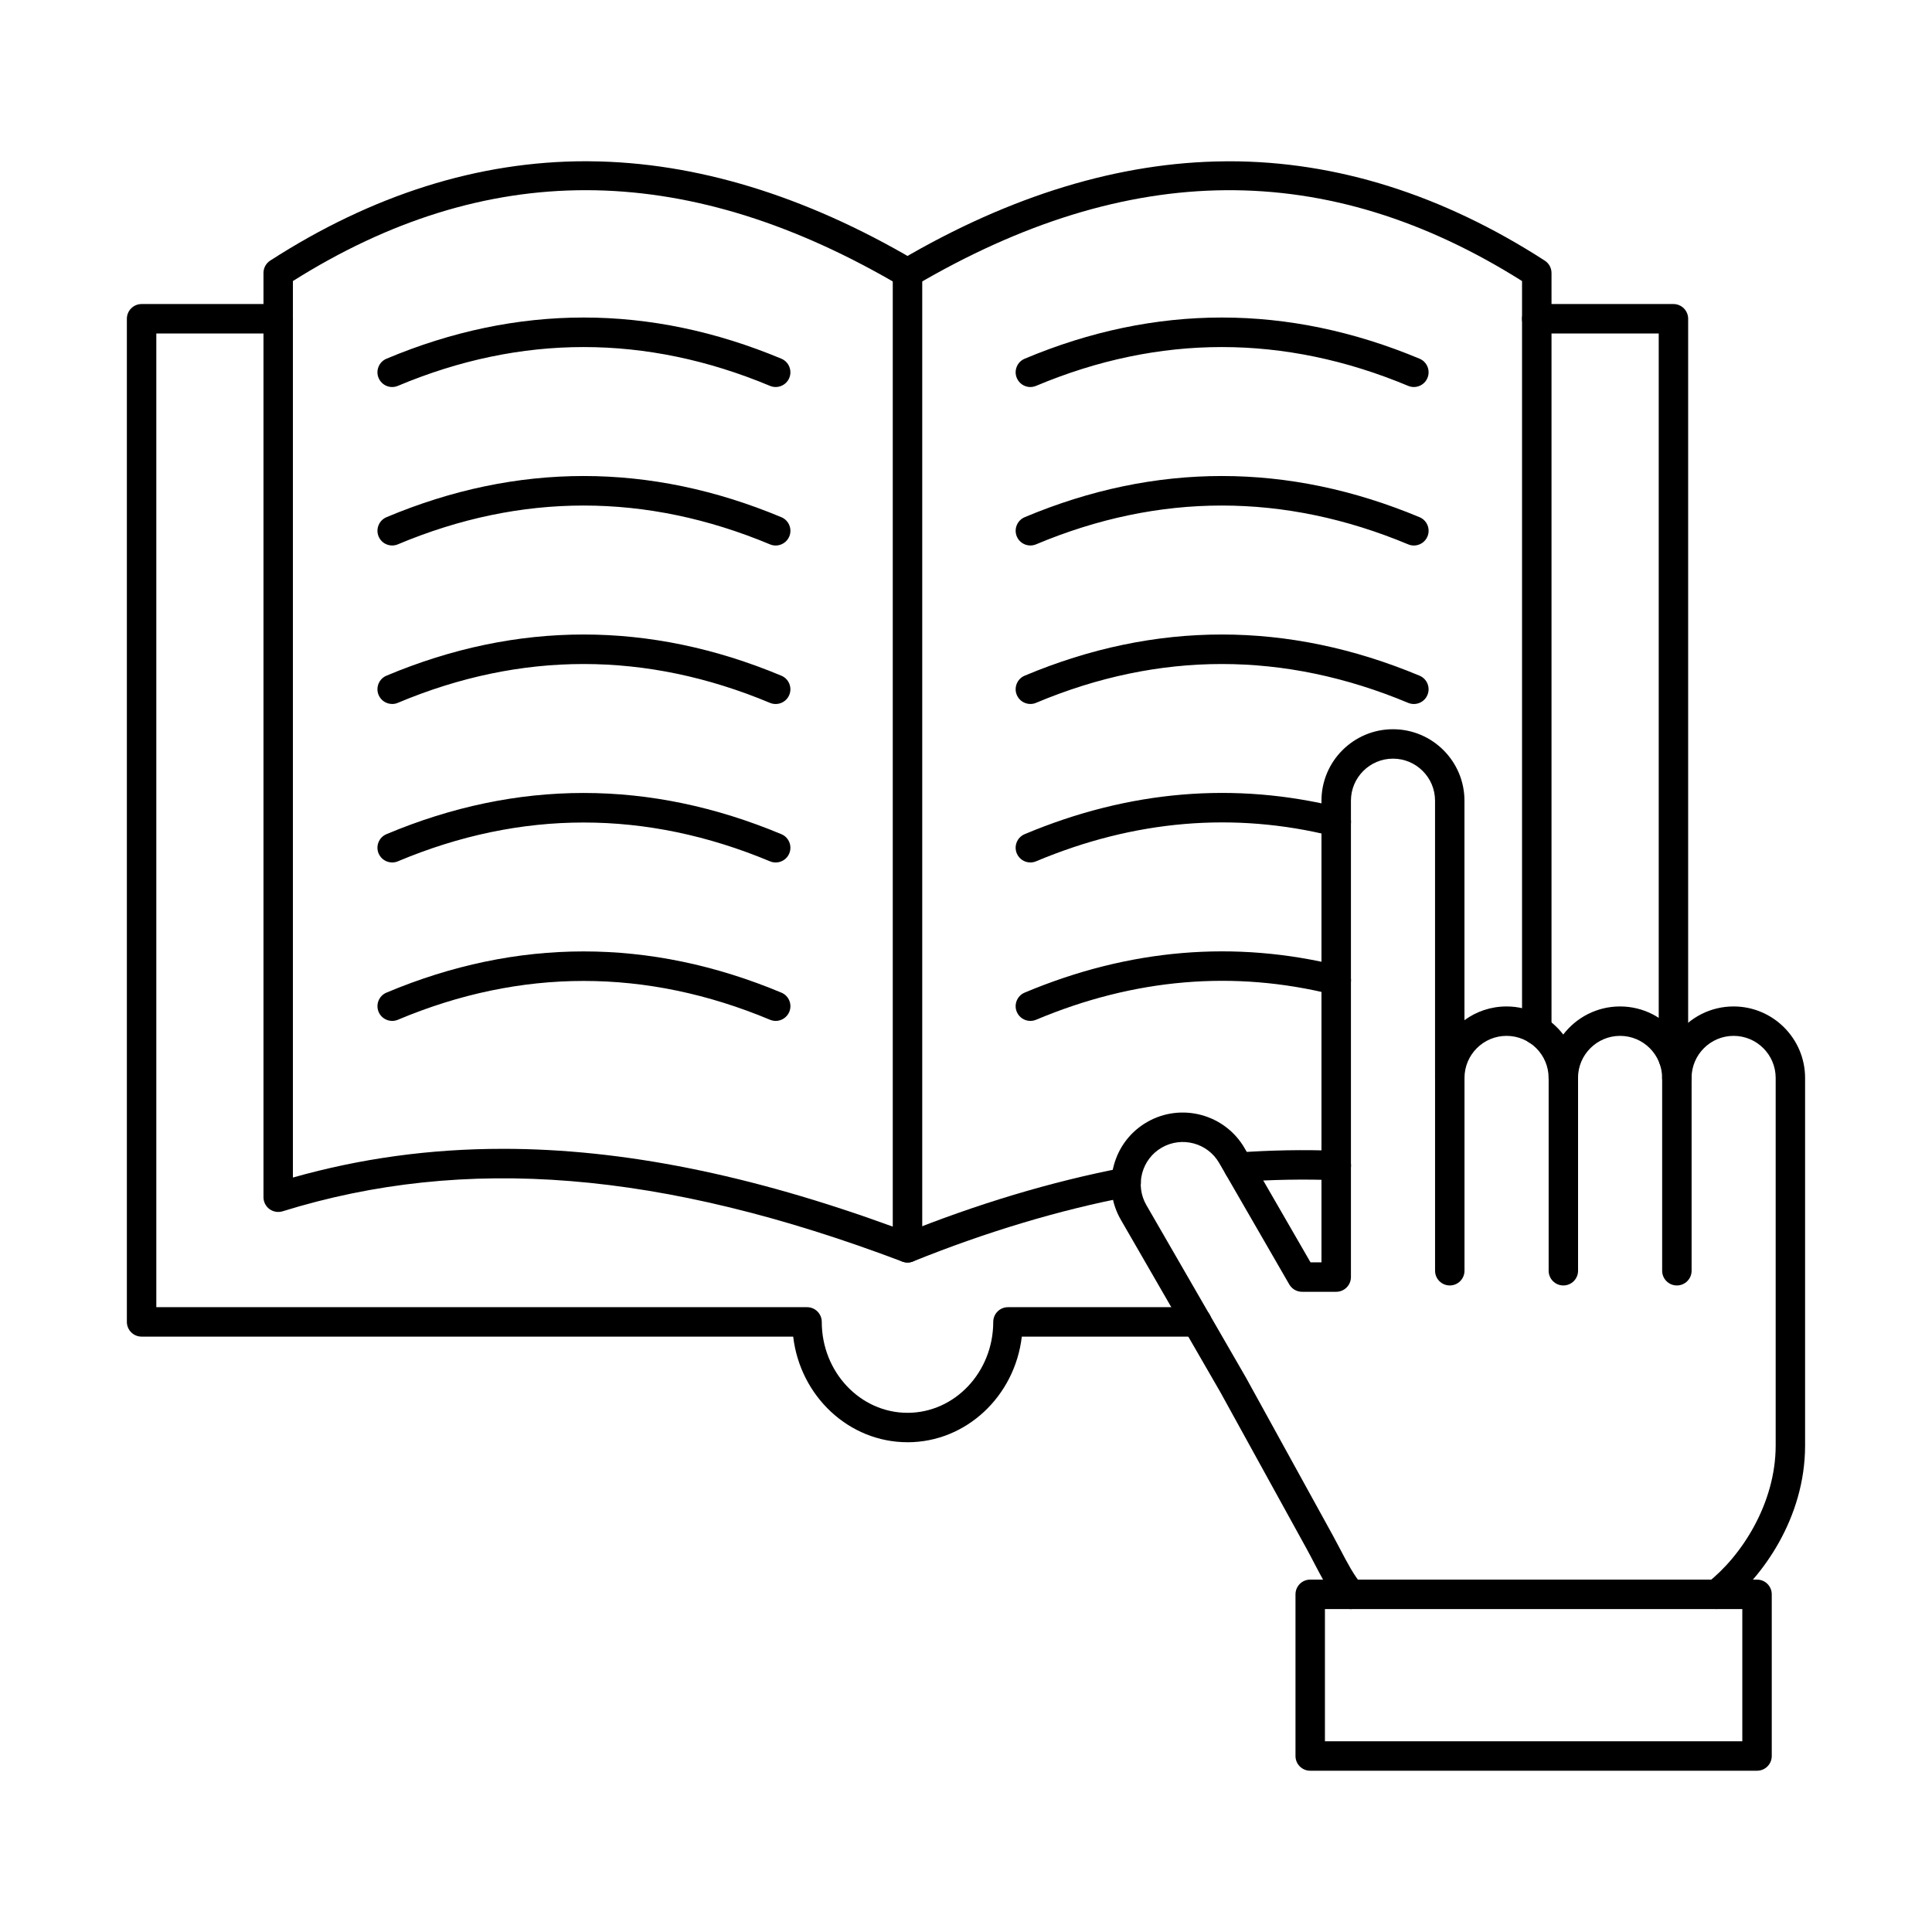 <?xml version="1.0" encoding="UTF-8"?>
<!-- The Best Svg Icon site in the world: iconSvg.co, Visit us! https://iconsvg.co -->
<svg fill="#000000" width="800px" height="800px" version="1.1" viewBox="144 144 512 512" xmlns="http://www.w3.org/2000/svg">
 <g fill-rule="evenodd">
  <path d="m587.48 428.39c-2.156 0-3.902-1.746-3.902-3.902v-192.11h-32.32c-2.156 0-3.902-1.746-3.902-3.902 0-2.152 1.746-3.902 3.902-3.902h36.219c2.152 0 3.902 1.746 3.902 3.902v196.01c0 2.152-1.746 3.902-3.902 3.902zm-202.98 97.816c-15.566 0-28.449-12.23-30.297-27.988h-172.68c-2.156 0-3.902-1.746-3.902-3.902v-265.84c0-2.152 1.746-3.902 3.902-3.902h36.211c2.152 0 3.902 1.746 3.902 3.902 0 2.152-1.746 3.902-3.902 3.902h-32.309v258.04h172.46c2.152 0 3.891 1.746 3.891 3.902 0 13.289 10.199 24.09 22.727 24.09s22.715-10.801 22.715-24.09c0-2.152 1.746-3.902 3.902-3.902h50.066c2.152 0 3.902 1.746 3.902 3.902 0 2.152-1.746 3.902-3.902 3.902h-46.398c-1.84 15.758-14.723 27.992-30.285 27.988z"/>
  <path d="m277.27 448.45c31.605 0 65.52 6.828 103.32 20.613v-250.48c-55.906-32.207-107.95-32.238-158.97-0.102v237.58c17.922-5.07 36.359-7.609 55.645-7.609zm107.23 30.133c-0.469 0-0.938-0.09-1.383-0.254-63.711-24.098-115.89-28.324-164.23-13.32-1.188 0.367-2.469 0.141-3.477-0.59-0.996-0.73-1.586-1.898-1.586-3.141v-244.94c0-1.332 0.672-2.559 1.789-3.281 27.086-17.465 55.207-26.324 83.605-26.324 0.387 0 0.773 0 1.16 0.012 27.949 0.234 56.914 9.062 86.094 26.23 1.199 0.699 1.93 1.98 1.93 3.363v258.34c0 1.281-0.629 2.481-1.688 3.211-0.66 0.457-1.434 0.691-2.215 0.691z"/>
  <path d="m551.26 420.84c-2.156 0-3.902-1.746-3.902-3.902v-198.46c-51.602-32.5-104.25-32.094-160.89 1.23-1.848 1.086-4.246 0.469-5.332-1.391-1.098-1.848-0.477-4.246 1.383-5.332 29.18-17.172 58.145-26 86.094-26.23 0.387-0.012 0.773-0.012 1.16-0.012 28.406 0 56.52 8.848 83.605 26.324 1.117 0.723 1.789 1.949 1.789 3.281v200.59c0 2.152-1.746 3.902-3.902 3.902zm-79 36.383c-2.031 0-3.738-1.562-3.891-3.617-0.152-2.144 1.465-4.012 3.606-4.176 8.789-0.629 17.637-0.793 26.305-0.457 2.156 0.082 3.832 1.891 3.75 4.043-0.082 2.152-1.93 3.809-4.043 3.75-8.383-0.316-16.938-0.164-25.441 0.445-0.102 0.008-0.191 0.012-0.285 0.008zm-87.758 21.367c-1.543 0-3.008-0.926-3.617-2.449-0.812-1.992 0.152-4.266 2.152-5.07 19.895-8.027 39.633-13.949 58.66-17.605 2.113-0.418 4.164 0.977 4.57 3.09s-0.984 4.164-3.098 4.57c-18.539 3.566-37.785 9.336-57.219 17.18-0.477 0.191-0.965 0.285-1.453 0.285z"/>
  <path d="m247.93 246.57c-1.523 0-2.965-0.902-3.598-2.398-0.832-1.98 0.102-4.266 2.082-5.102 34.625-14.559 69.836-14.559 104.65-0.012 1.992 0.832 2.926 3.117 2.102 5.109-0.832 1.98-3.117 2.926-5.109 2.094-32.816-13.715-65.996-13.715-98.621 0-0.496 0.203-1.004 0.305-1.516 0.305z"/>
  <path d="m349.57 288.57c-0.5 0-1.008-0.102-1.504-0.305-32.816-13.715-65.996-13.727-98.621-0.012-1.98 0.832-4.277-0.094-5.109-2.082-0.832-1.98 0.102-4.266 2.082-5.109 34.625-14.551 69.836-14.551 104.65 0 1.992 0.832 2.926 3.117 2.102 5.109-0.629 1.492-2.082 2.398-3.606 2.398z"/>
  <path d="m247.93 330.56c-1.523 0-2.965-0.895-3.598-2.387-0.832-1.98 0.102-4.277 2.082-5.109 34.625-14.551 69.836-14.551 104.65 0 1.992 0.832 2.926 3.117 2.102 5.102-0.832 1.992-3.117 2.926-5.109 2.102-32.816-13.727-65.996-13.727-98.621-0.012-0.496 0.215-1.004 0.305-1.516 0.305z"/>
  <path d="m247.93 372.56c-1.523 0-2.965-0.895-3.598-2.387-0.832-1.992 0.102-4.277 2.082-5.109 34.625-14.559 69.836-14.559 104.65 0 1.992 0.824 2.926 3.109 2.102 5.102-0.832 1.992-3.117 2.926-5.109 2.094-32.816-13.715-65.996-13.715-98.621 0-0.496 0.203-1.004 0.305-1.516 0.305z"/>
  <path d="m349.57 414.55c-0.5 0-1.008-0.102-1.504-0.305-32.816-13.715-65.996-13.715-98.621 0-1.98 0.832-4.277-0.102-5.109-2.082-0.832-1.992 0.102-4.277 2.082-5.109 34.625-14.559 69.836-14.559 104.65 0 1.992 0.824 2.926 3.109 2.102 5.102-0.629 1.492-2.082 2.398-3.606 2.398z"/>
  <path d="m417.06 246.57c-1.523 0-2.969-0.902-3.598-2.398-0.832-1.98 0.102-4.266 2.082-5.102 34.625-14.559 69.836-14.559 104.65-0.012 1.992 0.832 2.926 3.117 2.094 5.109-0.82 1.98-3.109 2.926-5.102 2.094-32.816-13.715-65.996-13.715-98.621 0-0.496 0.203-1.004 0.305-1.512 0.305z"/>
  <path d="m518.7 288.57c-0.5 0-1.016-0.102-1.504-0.305-32.816-13.715-65.996-13.727-98.621-0.012-1.992 0.832-4.277-0.094-5.109-2.082-0.832-1.98 0.102-4.266 2.082-5.109 34.625-14.551 69.836-14.551 104.65 0 1.992 0.832 2.926 3.117 2.094 5.109-0.621 1.492-2.07 2.398-3.598 2.398z"/>
  <path d="m417.06 330.56c-1.523 0-2.969-0.895-3.598-2.387-0.832-1.98 0.102-4.277 2.082-5.109 34.625-14.551 69.836-14.551 104.65 0 1.992 0.832 2.926 3.117 2.094 5.102-0.82 1.992-3.109 2.926-5.102 2.102-32.816-13.727-65.996-13.727-98.621-0.012-0.496 0.215-1.004 0.305-1.512 0.305z"/>
  <path d="m417.06 372.56c-1.523 0-2.969-0.895-3.598-2.387-0.832-1.992 0.102-4.277 2.082-5.109 27.625-11.613 55.727-13.988 83.523-7.051 2.094 0.52 3.363 2.633 2.844 4.723-0.527 2.094-2.641 3.363-4.734 2.844-26.121-6.512-52.566-4.266-78.605 6.676-0.496 0.203-1.004 0.305-1.512 0.305z"/>
  <path d="m417.06 414.55c-1.523 0-2.969-0.895-3.598-2.387-0.832-1.992 0.102-4.277 2.082-5.109 27.625-11.613 55.727-13.988 83.523-7.062 2.094 0.527 3.363 2.641 2.844 4.734-0.527 2.094-2.641 3.363-4.734 2.844-26.121-6.523-52.566-4.277-78.605 6.676-0.496 0.203-1.004 0.305-1.512 0.305z"/>
  <path d="m558.3 484.66c-2.152 0-3.891-1.746-3.891-3.902v-51.094c0-2.152 1.738-3.902 3.891-3.902 2.164 0 3.902 1.746 3.902 3.902v51.094c0 2.152-1.738 3.902-3.902 3.902z"/>
  <path d="m588.39 484.66c-2.156 0-3.902-1.746-3.902-3.902v-51.094c0-2.152 1.746-3.902 3.902-3.902 2.152 0 3.902 1.746 3.902 3.902v51.094c0 2.152-1.746 3.902-3.902 3.902z"/>
  <path d="m528.21 484.66c-2.152 0-3.902-1.746-3.902-3.902v-51.094c0-2.152 1.746-3.902 3.898-3.902 2.152 0 3.902 1.746 3.902 3.902v51.094c0 2.152-1.746 3.902-3.902 3.902z"/>
  <path d="m598.89 570.41c-1.156 0-2.309-0.508-3.078-1.492-1.32-1.707-1.027-4.156 0.68-5.477 9.004-7.031 18.082-21 18.082-36.371v-97.41c0-6.144-5-11.145-11.145-11.145-6.144 0-11.145 5-11.145 11.145 0 2.152-1.746 3.902-3.902 3.902-2.152 0-3.902-1.746-3.902-3.902 0-6.148-5-11.145-11.145-11.145-6.137 0-11.145 5-11.145 11.145 0 2.152-1.738 3.902-3.902 3.902-2.152 0-3.891-1.746-3.891-3.902 0-6.148-5.008-11.145-11.145-11.145-6.144 0-11.145 5-11.145 11.145 0 2.152-1.746 3.902-3.902 3.902-2.152 0-3.902-1.746-3.902-3.902v-73.477c0-6.137-5-11.133-11.145-11.133-6.144 0-11.145 5-11.145 11.137v126.25c0 2.152-1.746 3.902-3.902 3.902h-9.051c-1.402 0-2.684-0.742-3.383-1.949l-18.582-32.188c-3.066-5.324-9.895-7.141-15.219-4.074-2.57 1.484-4.398 3.883-5.18 6.766-0.77 2.894-0.375 5.894 1.098 8.453l26.387 45.707 22.949 41.684c0.699 1.27 1.371 2.551 2.031 3.809 1.879 3.586 3.648 6.981 5.762 9.418 1.402 1.637 1.23 4.094-0.406 5.508-1.625 1.41-4.094 1.23-5.508-0.406-2.703-3.129-4.766-7.082-6.766-10.902-0.629-1.219-1.27-2.449-1.941-3.668l-22.922-41.613-26.344-45.637c-2.519-4.367-3.191-9.469-1.871-14.367 1.312-4.906 4.441-8.992 8.809-11.512 9.043-5.223 20.656-2.113 25.875 6.93l17.453 30.234h2.906v-122.34c0-10.445 8.504-18.938 18.945-18.938 10.445 0 18.949 8.492 18.949 18.938v58.164c3.129-2.285 6.981-3.637 11.145-3.637 6.117 0 11.57 2.914 15.035 7.445 3.477-4.531 8.93-7.445 15.047-7.445 6.125 0 11.582 2.914 15.047 7.445 3.465-4.531 8.922-7.445 15.047-7.445 10.445 0 18.949 8.504 18.949 18.949v97.41c0 19.23-11.359 34.93-21.094 42.52-0.711 0.559-1.555 0.824-2.398 0.824z"/>
  <path d="m495.12 605.46h110.61v-35.039h-110.61zm114.51 7.801h-118.41c-2.152 0-3.902-1.738-3.902-3.902v-42.844c0-2.152 1.746-3.902 3.902-3.902h118.41c2.164 0 3.902 1.746 3.902 3.902v42.844c0 2.164-1.738 3.902-3.902 3.902z"/>
 </g>
</svg>